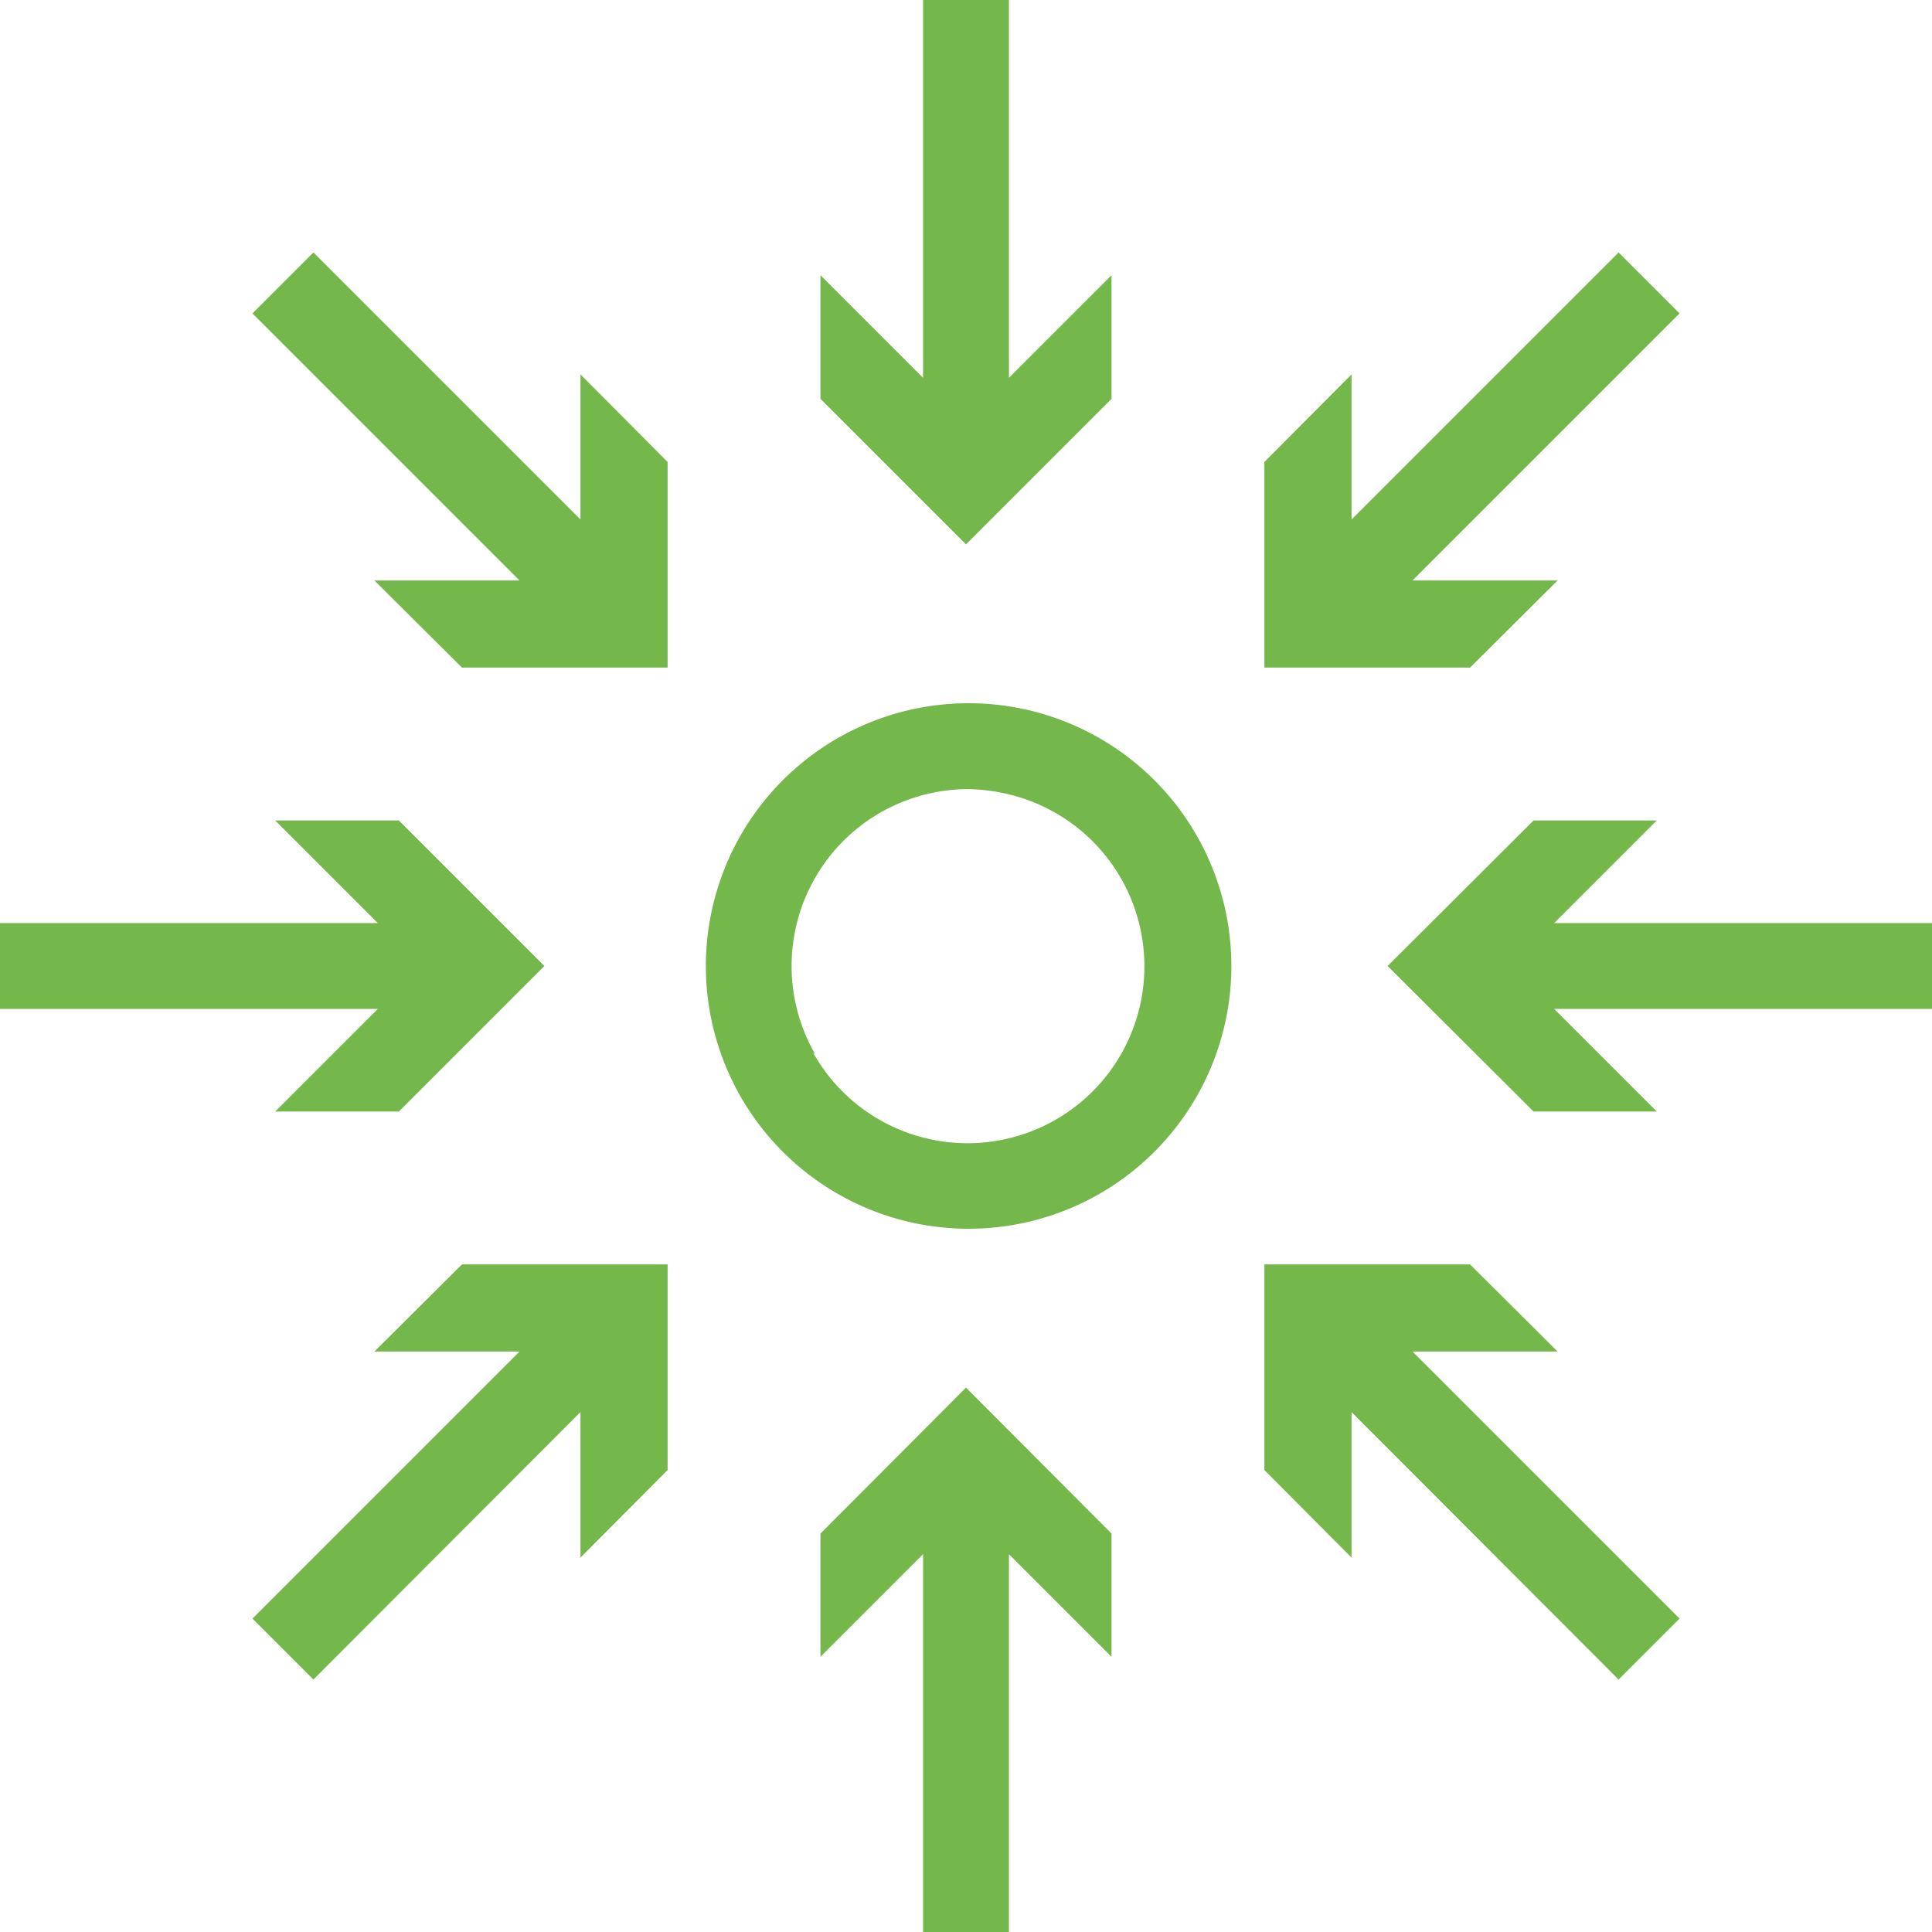 <svg id="outlined" xmlns="http://www.w3.org/2000/svg" width="45" height="45" viewBox="0 0 45 45">
  <defs>
    <style>
      .cls-1 {
        fill: #74b74a;
      }
    </style>
  </defs>
  <g>
    <path class="cls-1" d="M22,20.11a6.12,6.12,0,1,0,3.12-.82A6.12,6.12,0,0,0,22,20.11Zm-.51,7.36A4.12,4.12,0,0,1,23,21.84h0a4.14,4.14,0,0,1,2-.55,4.3,4.3,0,0,1,1.07.14,4.12,4.12,0,1,1-4.63,6Z" transform="translate(-2.5 -2.91)"/>
    <polygon class="cls-1" points="6.41 25.89 9.29 25.89 12.68 22.5 12.68 22.5 9.29 19.11 6.41 19.11 8.8 21.5 0 21.5 0 22.5 0 23.5 8.8 23.5 6.41 25.89"/>
    <polygon class="cls-1" points="36.2 21.5 38.59 19.11 35.72 19.11 32.32 22.5 32.32 22.5 35.72 25.89 38.59 25.89 36.2 23.5 45 23.5 45 22.5 45 21.5 36.2 21.5"/>
    <polygon class="cls-1" points="8.72 31.48 12.1 31.48 5.88 37.7 7.3 39.12 13.52 32.89 13.52 36.28 15.55 34.24 15.55 29.45 10.76 29.45 8.72 31.48"/>
    <polygon class="cls-1" points="29.45 15.55 34.24 15.55 36.28 13.52 32.9 13.52 39.12 7.3 38.41 6.59 37.7 5.88 31.48 12.1 31.48 8.72 29.45 10.76 29.45 15.55 29.45 15.55"/>
    <polygon class="cls-1" points="19.11 35.72 19.11 38.59 21.5 36.2 21.5 45 22.5 45 23.5 45 23.5 36.2 25.89 38.59 25.89 35.72 22.5 32.32 19.11 35.72"/>
    <polygon class="cls-1" points="25.89 9.29 25.89 6.41 23.5 8.8 23.5 0 21.5 0 21.5 8.8 19.11 6.41 19.11 9.29 22.5 12.68 25.89 9.29"/>
    <polygon class="cls-1" points="36.28 31.48 34.24 29.45 29.45 29.45 29.45 29.45 29.45 34.24 31.48 36.28 31.48 32.89 37.7 39.12 39.12 37.7 32.9 31.48 36.28 31.48"/>
    <polygon class="cls-1" points="13.52 12.1 7.3 5.88 6.59 6.59 5.88 7.3 12.1 13.52 8.72 13.52 10.76 15.55 15.55 15.55 15.55 10.76 13.52 8.72 13.52 12.1"/>
  </g>
</svg>
